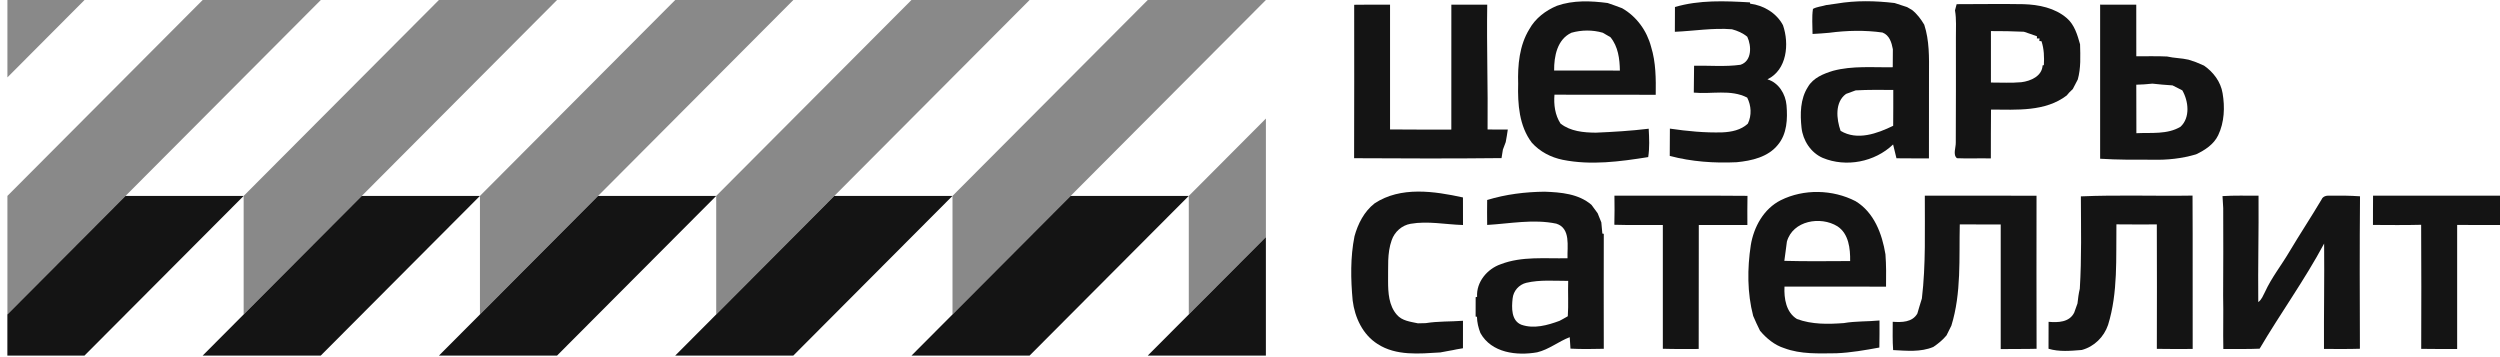 <svg width="224" height="32" viewBox="0 0 224 32" fill="none" xmlns="http://www.w3.org/2000/svg">
<path d="M139.502 0.518C140.957 0.006 142.539 0.072 144.044 0.269C144.478 0.419 144.911 0.57 145.34 0.736C146.641 1.477 147.566 2.762 147.941 4.207C148.37 5.59 148.372 7.059 148.353 8.497C145.327 8.473 142.304 8.508 139.28 8.48C139.208 9.378 139.324 10.305 139.825 11.074C140.718 11.773 141.892 11.878 142.985 11.887C144.567 11.819 146.148 11.725 147.723 11.533C147.769 12.379 147.81 13.233 147.68 14.075C145.155 14.477 142.556 14.829 140.019 14.319C138.964 14.103 137.977 13.594 137.252 12.787C136.111 11.286 135.98 9.325 136.028 7.509C135.978 5.835 136.132 4.069 137.03 2.611C137.568 1.639 138.492 0.94 139.502 0.518ZM139.25 6.32C141.214 6.325 143.177 6.323 145.142 6.323C145.124 5.269 144.985 4.17 144.295 3.331C144.059 3.199 143.828 3.066 143.604 2.931C142.693 2.668 141.709 2.677 140.801 2.933C139.524 3.527 139.237 5.044 139.25 6.32Z" fill="#141414"/>
<path d="M150.076 0.629C152.254 -0.014 154.552 0.084 156.793 0.213L156.815 0.329C158.015 0.476 159.183 1.169 159.756 2.261C160.329 3.927 160.122 6.256 158.362 7.109C159.37 7.41 159.987 8.422 160.072 9.434C160.174 10.643 160.122 11.989 159.307 12.964C158.425 14.076 156.942 14.406 155.604 14.535C153.593 14.631 151.559 14.487 149.609 13.969C149.62 13.154 149.609 12.339 149.622 11.524C151.178 11.753 152.753 11.906 154.325 11.86C155.14 11.825 155.992 11.655 156.608 11.078C156.965 10.332 156.918 9.474 156.549 8.744C155.07 7.981 153.352 8.453 151.764 8.298C151.783 7.496 151.77 6.694 151.79 5.891C153.173 5.861 154.572 5.996 155.948 5.804C156.979 5.47 156.944 4.112 156.556 3.293C156.155 2.958 155.68 2.755 155.181 2.622C153.465 2.486 151.775 2.777 150.067 2.849C150.073 2.108 150.076 1.37 150.076 0.629Z" fill="#141414"/>
<path d="M163.626 0.455C163.939 0.411 164.251 0.367 164.567 0.322C166.272 0.031 168.041 0.066 169.757 0.271C170.13 0.387 170.502 0.51 170.875 0.636C170.984 0.7 171.202 0.824 171.311 0.888C171.768 1.246 172.117 1.716 172.413 2.214C172.877 3.633 172.848 5.145 172.838 6.62C172.835 9.145 172.842 11.667 172.833 14.193C171.862 14.189 170.892 14.195 169.923 14.182C169.829 13.767 169.727 13.354 169.622 12.943C167.984 14.517 165.41 15.019 163.312 14.145C162.249 13.68 161.541 12.589 161.417 11.448C161.286 10.213 161.295 8.865 161.992 7.787C162.462 6.972 163.39 6.603 164.244 6.343C165.987 5.875 167.808 6.056 169.59 6.024C169.596 5.484 169.598 4.946 169.601 4.411C169.487 3.801 169.296 3.158 168.67 2.914C167.093 2.691 165.464 2.73 163.889 2.938C163.395 2.988 162.898 3.014 162.404 3.043C162.404 2.295 162.329 1.539 162.441 0.798C162.804 0.599 163.233 0.577 163.626 0.455ZM165.399 8.417C164.386 9.162 164.545 10.67 164.917 11.723C166.409 12.624 168.198 11.966 169.629 11.271C169.642 10.2 169.635 9.129 169.638 8.058C168.511 8.054 167.387 8.034 166.266 8.098C165.976 8.209 165.686 8.312 165.399 8.417Z" fill="#141414"/>
<path d="M175.315 0.374C177.31 0.376 179.308 0.337 181.305 0.374C182.673 0.415 184.124 0.706 185.189 1.628C185.875 2.221 186.136 3.126 186.374 3.969C186.4 5.023 186.457 6.093 186.169 7.121C186.017 7.405 185.869 7.689 185.723 7.977C185.638 8.06 185.466 8.229 185.381 8.312C185.331 8.371 185.23 8.491 185.182 8.55C183.257 10.027 180.68 9.824 178.395 9.818C178.375 11.275 178.388 12.735 178.38 14.195C177.367 14.167 176.354 14.222 175.345 14.176C174.957 13.872 175.254 13.212 175.238 12.77C175.262 9.632 175.245 6.493 175.249 3.355C175.243 2.546 175.308 1.731 175.167 0.929C175.204 0.791 175.278 0.514 175.315 0.374ZM178.388 2.785C178.386 4.321 178.38 5.86 178.386 7.396C179.297 7.392 180.212 7.449 181.122 7.365C181.956 7.258 182.963 6.83 183.019 5.857L183.13 5.838C183.17 5.114 183.148 4.384 182.917 3.692L182.727 3.674L182.738 3.442L182.505 3.449L182.514 3.252C182.124 3.106 181.73 2.975 181.338 2.844C180.355 2.796 179.371 2.782 178.388 2.785Z" fill="#141414"/>
<path d="M121.335 0.428C122.404 0.41 123.476 0.417 124.548 0.417C124.545 4.143 124.552 7.872 124.548 11.598C126.377 11.622 128.209 11.605 130.039 11.609C130.039 7.878 130.039 4.15 130.041 0.421C131.113 0.415 132.183 0.413 133.256 0.421C133.198 4.148 133.328 7.872 133.287 11.598C133.89 11.613 134.494 11.611 135.099 11.607C135.045 11.981 134.986 12.354 134.914 12.728C134.829 12.953 134.744 13.178 134.659 13.406C134.616 13.657 134.574 13.91 134.537 14.166C130.135 14.216 125.73 14.199 121.328 14.175C121.346 9.592 121.335 5.009 121.335 0.428Z" fill="#141414"/>
<path d="M188.172 0.415C189.25 0.415 190.328 0.412 191.409 0.417C191.418 1.958 191.42 3.498 191.413 5.041C192.332 5.052 193.254 5.015 194.173 5.063C194.803 5.21 195.456 5.199 196.088 5.347C196.31 5.417 196.532 5.492 196.757 5.57C196.994 5.673 197.234 5.778 197.478 5.878C198.316 6.458 198.976 7.327 199.144 8.352C199.357 9.6 199.305 10.96 198.75 12.116C198.355 12.94 197.565 13.451 196.767 13.829C195.5 14.207 194.171 14.347 192.853 14.31C191.291 14.315 189.732 14.321 188.172 14.223C188.172 9.62 188.174 5.017 188.172 0.415ZM191.411 7.59C191.424 9.039 191.409 10.486 191.42 11.935C192.735 11.869 194.199 12.068 195.376 11.355C196.26 10.538 196.092 9.058 195.535 8.095C195.243 7.946 194.951 7.797 194.659 7.651C194.055 7.609 193.452 7.566 192.855 7.494C192.374 7.553 191.89 7.574 191.411 7.59Z" fill="#141414"/>
<path d="M123.163 18.222C125.502 16.679 128.499 17.128 131.081 17.691C131.076 18.515 131.079 19.337 131.085 20.161C129.521 20.117 127.946 19.781 126.386 20.052C125.609 20.185 124.951 20.773 124.696 21.518C124.274 22.696 124.398 23.966 124.372 25.194C124.372 26.228 124.439 27.384 125.156 28.199C125.626 28.755 126.38 28.822 127.042 28.969C127.219 28.964 127.571 28.958 127.748 28.953C128.848 28.774 129.972 28.825 131.083 28.741C131.074 29.561 131.079 30.383 131.081 31.204C130.941 31.229 130.662 31.277 130.523 31.299C130.035 31.412 129.536 31.473 129.051 31.578C127.171 31.692 125.093 31.902 123.431 30.822C122.097 29.981 121.387 28.446 121.198 26.919C121.024 25.013 120.984 23.057 121.363 21.169C121.67 20.047 122.232 18.95 123.163 18.222Z" fill="#141414"/>
<path d="M133.25 17.919C134.916 17.408 136.663 17.194 138.403 17.176C139.856 17.229 141.44 17.358 142.594 18.352C142.777 18.601 142.963 18.853 143.148 19.104C143.257 19.377 143.366 19.65 143.479 19.924C143.514 20.258 143.546 20.59 143.57 20.927L143.699 20.951C143.692 24.384 143.69 27.818 143.699 31.251C142.703 31.273 141.708 31.291 140.715 31.238C140.693 30.895 140.671 30.552 140.647 30.211C139.643 30.593 138.791 31.314 137.726 31.568C135.903 31.887 133.639 31.627 132.644 29.839C132.465 29.372 132.343 28.884 132.335 28.384L132.215 28.366C132.217 27.785 132.219 27.203 132.219 26.624L132.348 26.598C132.263 25.271 133.256 24.093 134.463 23.676C136.367 22.939 138.451 23.186 140.449 23.138C140.412 22.081 140.758 20.457 139.445 20.039C137.401 19.611 135.306 20.035 133.25 20.155C133.239 19.41 133.241 18.665 133.25 17.919ZM136.757 25.339C136.099 25.499 135.596 26.067 135.53 26.744C135.439 27.564 135.397 28.738 136.321 29.098C137.441 29.487 138.658 29.146 139.734 28.747C139.98 28.611 140.233 28.484 140.475 28.336C140.547 27.282 140.475 26.222 140.51 25.167C139.259 25.171 137.985 25.051 136.757 25.339Z" fill="#141414"/>
<path d="M159.548 17.943C161.615 16.911 164.205 16.968 166.255 18.024C167.919 19.027 168.636 20.952 168.936 22.784C169.01 23.748 169.002 24.716 168.989 25.684C165.954 25.682 162.922 25.673 159.89 25.682C159.84 26.742 160.027 27.981 161.009 28.584C162.351 29.08 163.795 29.052 165.2 28.949C166.257 28.766 167.337 28.818 168.403 28.715C168.405 29.524 168.407 30.33 168.39 31.139C167.113 31.373 165.828 31.6 164.532 31.653C162.97 31.666 161.358 31.755 159.87 31.196C159.003 30.923 158.282 30.326 157.701 29.64C157.481 29.201 157.274 28.755 157.084 28.304C156.548 26.239 156.553 24.064 156.871 21.966C157.139 20.329 158.032 18.71 159.548 17.943ZM160.105 21.652C160.04 22.227 159.946 22.797 159.877 23.372C161.842 23.426 163.809 23.398 165.773 23.391C165.789 22.279 165.651 20.939 164.632 20.275C163.125 19.342 160.635 19.759 160.105 21.652Z" fill="#141414"/>
<path d="M144.645 20.138C144.671 19.268 144.666 18.398 144.653 17.531C148.626 17.546 152.602 17.511 156.575 17.548C156.555 18.418 156.564 19.29 156.566 20.16C155.113 20.16 153.663 20.158 152.212 20.16C152.199 23.862 152.216 27.564 152.203 31.267C151.131 31.271 150.06 31.282 148.99 31.249C148.997 27.551 148.995 23.856 148.99 20.16C147.542 20.151 146.093 20.184 144.645 20.138Z" fill="#141414"/>
<path d="M172.464 17.53C175.799 17.539 179.136 17.524 182.473 17.537C182.473 22.109 182.46 26.679 182.477 31.251C181.406 31.282 180.334 31.258 179.264 31.277C179.264 27.555 179.256 23.833 179.264 20.111C178.04 20.103 176.818 20.12 175.596 20.105C175.524 23.134 175.751 26.246 174.842 29.179C174.69 29.468 174.544 29.761 174.405 30.056C174.067 30.46 173.66 30.794 173.224 31.087C172.082 31.566 170.828 31.428 169.625 31.367C169.562 30.523 169.586 29.677 169.588 28.832C170.39 28.886 171.34 28.889 171.795 28.093C171.921 27.643 172.063 27.195 172.2 26.747C172.564 23.689 172.453 20.603 172.464 17.53Z" fill="#141414"/>
<path d="M186.446 17.595C189.777 17.451 193.116 17.58 196.451 17.525C196.477 22.106 196.451 26.685 196.464 31.266C195.392 31.27 194.323 31.279 193.253 31.257C193.26 27.541 193.269 23.826 193.251 20.108C192.044 20.104 190.835 20.124 189.631 20.102C189.587 23.105 189.783 26.202 188.884 29.106C188.518 30.193 187.636 31.062 186.525 31.358C185.536 31.438 184.51 31.539 183.547 31.248C183.551 30.444 183.553 29.64 183.553 28.835C184.401 28.907 185.409 28.886 185.847 28.016C185.941 27.738 186.039 27.461 186.143 27.188C186.194 26.746 186.244 26.305 186.35 25.874C186.522 23.118 186.453 20.353 186.446 17.595Z" fill="#141414"/>
<path d="M199.137 17.571C200.211 17.501 201.289 17.54 202.365 17.534C202.391 20.712 202.306 23.889 202.341 27.067C202.653 26.846 202.772 26.477 202.944 26.156C203.524 24.888 204.397 23.791 205.103 22.596C206.048 21.007 207.068 19.466 208.011 17.877C208.127 17.591 208.447 17.508 208.732 17.532C209.638 17.516 210.549 17.527 211.457 17.588C211.418 22.141 211.431 26.695 211.448 31.248C210.375 31.287 209.301 31.261 208.229 31.265C208.212 28.118 208.273 24.969 208.242 21.822C206.502 25.072 204.332 28.068 202.463 31.241C201.378 31.294 200.293 31.257 199.211 31.268C199.176 29.681 199.23 28.094 199.193 26.508C199.217 23.885 199.202 21.262 199.2 18.642C199.18 18.283 199.152 17.927 199.137 17.571Z" fill="#141414"/>
<path d="M212.617 20.154C212.624 19.28 212.613 18.406 212.626 17.534C216.418 17.534 220.209 17.534 224.001 17.534V20.161C222.72 20.159 221.439 20.169 220.161 20.152C220.161 23.856 220.158 27.563 220.161 31.27C219.087 31.272 218.013 31.274 216.941 31.257C216.95 27.55 216.959 23.846 216.935 20.141C215.495 20.18 214.057 20.159 212.617 20.154Z" fill="#141414"/>
<path d="M11.246 17.554L0.66 28.177L0.66 31.863H7.567L21.831 17.554H11.246Z" fill="#141414"/>
<path opacity="0.5" d="M18.159 0L0.664 17.554L0.664 28.174L28.744 0L18.159 0Z" fill="#141414"/>
<path opacity="0.5" d="M0.664 0.001L0.664 6.934L7.574 0L0.664 0.001Z" fill="#141414"/>
<path d="M32.416 17.554L18.156 31.863H21.83H28.737L43.001 17.554H32.416Z" fill="#141414"/>
<path opacity="0.5" d="M39.327 0L21.832 17.554V28.174L49.912 0L39.327 0Z" fill="#141414"/>
<path d="M53.588 17.554L39.328 31.863H43.002H49.909L64.173 17.554H53.588Z" fill="#141414"/>
<path opacity="0.5" d="M60.499 0L43.004 17.554V28.174L71.084 0L60.499 0Z" fill="#141414"/>
<path d="M74.756 17.554L60.496 31.863H64.17H71.077L85.341 17.554H74.756Z" fill="#141414"/>
<path opacity="0.5" d="M81.667 0L64.172 17.554V28.174L92.252 0L81.667 0Z" fill="#141414"/>
<path d="M95.928 17.554L81.668 31.863H85.342H92.249L106.512 17.554H95.928Z" fill="#141414"/>
<path d="M113.423 21.245L102.836 31.863H106.51L113.423 31.863V21.245Z" fill="#141414"/>
<path opacity="0.5" d="M102.839 0L85.344 17.554V28.174L113.424 0L102.839 0Z" fill="#141414"/>
<path opacity="0.5" d="M113.425 10.623L106.516 17.556V28.176L113.425 21.244V10.623Z" fill="#141414"/>
</svg>
